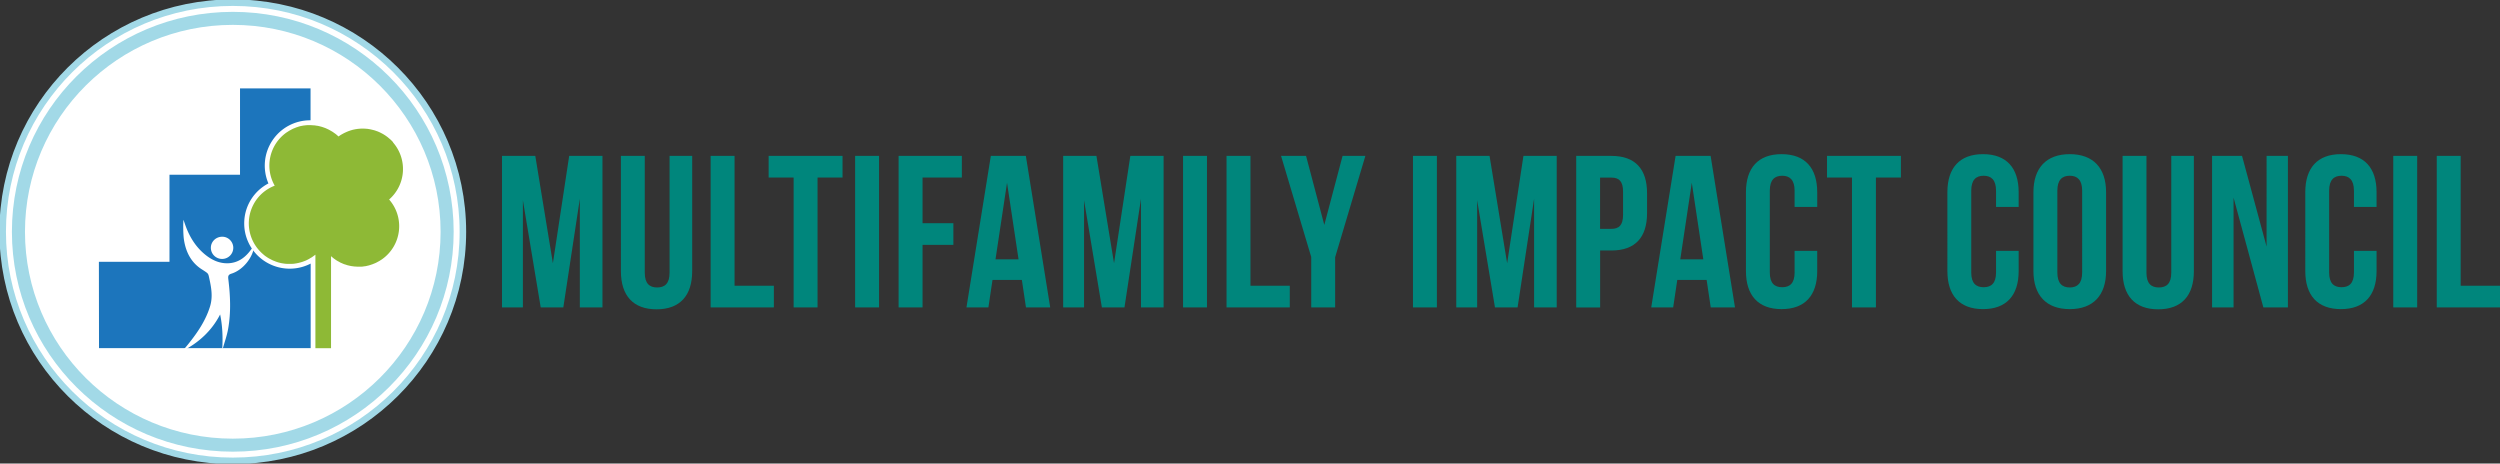 <?xml version="1.0" encoding="UTF-8"?> <svg xmlns="http://www.w3.org/2000/svg" width="329" height="61" fill="none"><rect width="100%" height="100%" fill="#333333" stroke="none"/><g clip-path="url(#a)"><path d="m72.757 34.672 2.148-14.156h4.379v19.936h-2.977V26.157l-2.173 14.295h-2.977l-2.345-14.1v14.1h-2.747V20.516h4.38l2.32 14.156h-.008ZM84.851 20.516v15.38c0 1.42.631 1.935 1.632 1.935 1 0 1.632-.514 1.632-1.935v-15.38h2.976v15.176c0 3.192-1.599 5.013-4.69 5.013-3.092 0-4.69-1.82-4.69-5.013V20.516h3.148-.008ZM93.519 20.516h3.148v17.087h5.174v2.849h-8.322V20.516ZM101.152 20.516h9.725v2.849h-3.288v17.087h-3.149V23.365h-3.288v-2.85ZM112.534 20.516h3.148v19.936h-3.148V20.516ZM121.406 29.373h4.058v2.85h-4.058v8.229h-3.149V20.516h8.323v2.849h-5.174v6.008ZM138.191 40.452h-3.174l-.541-3.617h-3.862l-.541 3.617h-2.886l3.206-19.936h4.608l3.206 19.936h-.016Zm-7.183-6.32h3.034l-1.517-10.081-1.517 10.082ZM146.604 34.672l2.148-14.156h4.379v19.936h-2.977V26.157l-2.173 14.295h-2.976l-2.345-14.1v14.1h-2.747V20.516h4.378l2.321 14.156h-.008ZM155.689 20.516h3.149v19.936h-3.149V20.516ZM161.413 20.516h3.148v17.087h5.174v2.849h-8.322V20.516ZM172.564 33.847l-3.977-13.331h3.289l2.402 9.086 2.403-9.086h3.001l-3.977 13.331v6.605h-3.149v-6.605h.008ZM185.946 20.516h3.149v19.936h-3.149V20.516ZM198.336 34.672l2.148-14.156h4.379v19.936h-2.976V26.157l-2.173 14.295h-2.977l-2.345-14.1v14.1h-2.747V20.516h4.379l2.32 14.156h-.008ZM216.753 25.447v2.588c0 3.192-1.542 4.93-4.69 4.93h-1.485v7.495h-3.148V20.516h4.633c3.148 0 4.69 1.739 4.69 4.922v.009Zm-6.183-2.082v6.751h1.484c1.001 0 1.542-.457 1.542-1.877V25.25c0-1.42-.541-1.878-1.542-1.878h-1.484v-.008ZM228.306 40.452h-3.173l-.541-3.617h-3.862l-.541 3.617h-2.887l3.206-19.936h4.609l3.206 19.936h-.017Zm-7.183-6.32h3.034l-1.517-10.081-1.517 10.082ZM239.147 33.023v2.645c0 3.192-1.599 5.012-4.691 5.012-3.091 0-4.69-1.82-4.69-5.012V25.3c0-3.192 1.599-5.013 4.69-5.013 3.092 0 4.691 1.82 4.691 5.013v1.934h-2.977v-2.138c0-1.42-.631-1.968-1.632-1.968-1 0-1.631.539-1.631 1.968v10.768c0 1.42.631 1.934 1.631 1.934 1.001 0 1.632-.514 1.632-1.934v-2.85h2.977v.009ZM240.434 20.516h9.725v2.849h-3.288v17.087h-3.149V23.365h-3.288v-2.85ZM265.656 33.023v2.645c0 3.192-1.599 5.012-4.69 5.012s-4.69-1.82-4.69-5.012V25.3c0-3.192 1.599-5.013 4.69-5.013s4.69 1.82 4.69 5.013v1.934h-2.976v-2.138c0-1.42-.631-1.968-1.632-1.968-1 0-1.632.539-1.632 1.968v10.768c0 1.42.632 1.934 1.632 1.934 1.001 0 1.632-.514 1.632-1.934v-2.85h2.976v.009ZM267.6 25.3c0-3.192 1.689-5.013 4.78-5.013s4.781 1.82 4.781 5.013v10.368c0 3.192-1.69 5.012-4.781 5.012-3.091 0-4.78-1.82-4.78-5.012V25.3Zm3.148 10.564c0 1.42.632 1.967 1.632 1.967 1 0 1.632-.539 1.632-1.967V25.096c0-1.42-.632-1.968-1.632-1.968-1 0-1.632.539-1.632 1.968v10.768ZM282.474 20.516v15.38c0 1.42.631 1.935 1.632 1.935 1 0 1.632-.514 1.632-1.935v-15.38h2.976v15.176c0 3.192-1.599 5.013-4.69 5.013-3.092 0-4.691-1.82-4.691-5.013V20.516h3.149-.008ZM293.937 26.01v14.442h-2.829V20.516h3.944l3.231 11.935V20.516h2.805v19.936h-3.231l-3.92-14.442ZM312.756 33.023v2.645c0 3.192-1.599 5.012-4.69 5.012-3.092 0-4.691-1.82-4.691-5.012V25.3c0-3.192 1.599-5.013 4.691-5.013 3.091 0 4.69 1.82 4.69 5.013v1.934h-2.976v-2.138c0-1.42-.632-1.968-1.632-1.968-1.001 0-1.632.539-1.632 1.968v10.768c0 1.42.631 1.934 1.632 1.934 1 0 1.632-.514 1.632-1.934v-2.85h2.976v.009ZM314.954 20.516h3.148v19.936h-3.148V20.516ZM320.677 20.516h3.149v17.087H329v2.849h-8.323V20.516Z" fill="#00867C"></path><path d="M30.634 60.649c16.724 0 30.282-13.498 30.282-30.149C60.916 13.85 47.36.351 30.634.351 13.91.351.353 13.85.353 30.5c0 16.65 13.557 30.149 30.281 30.149Z" fill="#fff"></path><path fill-rule="evenodd" clip-rule="evenodd" d="M30.634.78C14.148.78.783 14.085.783 30.5s13.365 29.72 29.851 29.72c16.487 0 29.852-13.306 29.852-29.72S47.121.78 30.634.78ZM-.077 30.5c0-16.887 13.75-30.577 30.711-30.577 16.962 0 30.712 13.69 30.712 30.577s-13.75 30.577-30.712 30.577C13.673 61.077-.077 47.387-.077 30.5Z" fill="#A2D9E7"></path><path fill-rule="evenodd" clip-rule="evenodd" d="M30.635 3.273C15.53 3.273 3.287 15.463 3.287 30.5s12.244 27.227 27.348 27.227c15.103 0 27.347-12.19 27.347-27.227S45.738 3.273 30.635 3.273ZM1.567 30.5c0-15.983 13.014-28.94 29.068-28.94 16.053 0 29.067 12.957 29.067 28.94S46.688 59.44 30.635 59.44C14.58 59.44 1.567 46.483 1.567 30.5Z" fill="#A2D9E7"></path><path d="M33.62 33.325a5.921 5.921 0 0 1-1.468-4.32 5.913 5.913 0 0 1 3.173-4.865 5.965 5.965 0 0 1 5.494-8.31h.049v-4.197h-9.282v11.364h-9.282v11.454h-9.29l.016 11.364h27.854V34.688a6.012 6.012 0 0 1-7.265-1.363Z" fill="#1C75BC"></path><path d="M51.749 18.736a4.558 4.558 0 0 0-.394-.4c-.04-.041-.09-.074-.14-.114a4.025 4.025 0 0 0-.286-.237l-.172-.123c-.09-.065-.189-.122-.28-.18a2.185 2.185 0 0 0-.188-.105c-.098-.05-.188-.098-.287-.147-.065-.033-.13-.058-.197-.09a3.523 3.523 0 0 0-.311-.114c-.066-.025-.123-.05-.189-.066-.114-.032-.23-.065-.352-.09-.058-.016-.107-.024-.164-.04-.172-.033-.345-.066-.517-.082h-.033a4.941 4.941 0 0 0-.492-.024c-.139 0-.278 0-.41.016h-.032a4.263 4.263 0 0 0-.451.057c-.05 0-.099.016-.14.024-.106.017-.205.041-.311.066-.058.016-.115.032-.164.049a3.71 3.71 0 0 0-.28.09c-.057.016-.114.04-.171.065-.09.032-.18.073-.271.114-.057.025-.107.05-.164.074a8.656 8.656 0 0 0-.279.147c-.04.024-.09.049-.13.073-.14.082-.272.171-.403.261a3.93 3.93 0 0 0-.393-.343 2.088 2.088 0 0 0-.14-.098c-.09-.065-.188-.138-.279-.195l-.172-.099c-.09-.048-.18-.106-.27-.155-.066-.032-.131-.057-.189-.09l-.27-.122-.206-.073a3.483 3.483 0 0 0-.27-.09 2.077 2.077 0 0 0-.213-.057c-.09-.025-.18-.05-.27-.066a2.054 2.054 0 0 0-.222-.032c-.09-.017-.18-.033-.27-.041a2.16 2.16 0 0 1-.23-.016c-.09 0-.18-.009-.271-.017h-.255c-.073 0-.147 0-.22.008-.09 0-.173.017-.263.025l-.213.024-.263.05c-.073.016-.139.024-.213.048-.09.025-.172.05-.262.082-.066.024-.131.04-.197.065-.09.033-.172.074-.262.107a1.895 1.895 0 0 0-.189.081c-.09.041-.18.09-.262.139-.058.033-.115.057-.173.09-.098.057-.188.122-.286.18l-.14.09a5.326 5.326 0 0 0-1.525 6.98 5.43 5.43 0 0 0-1.583.946 5.32 5.32 0 0 0-.5 7.527c.123.147.263.278.394.408.049.041.098.082.14.123.098.081.188.163.286.237.057.04.115.081.18.122a3.26 3.26 0 0 0 .476.286c.09.049.189.098.279.147.066.032.14.065.213.09.099.04.189.073.287.114l.221.073c.099.033.197.057.304.082l.221.049.312.049c.074.008.148.024.213.024.107.009.222.017.328.017h.385c.099 0 .205-.008.304-.017.065 0 .131-.016.197-.024.098-.016.188-.025.287-.049.065-.016.13-.025.196-.04.09-.025.189-.05.28-.074.065-.017.13-.041.196-.057l.27-.099c.066-.024.124-.048.19-.073.09-.04.18-.082.27-.13.057-.033.115-.058.172-.09.057-.033.115-.074.172-.107.041-.024.074-.049.115-.065.05-.032.098-.057.14-.09.139-.098.278-.196.41-.302v12.311h2.057V33.708c.123.115.255.22.386.327.04.033.09.057.131.09.09.065.18.13.279.187.057.033.115.066.164.09.09.05.172.098.262.147.058.033.123.057.189.082.09.04.172.081.262.114.066.025.132.05.205.065.09.033.172.057.263.09l.213.05c.09.024.172.04.262.056.074.017.148.025.222.033.09.016.172.024.262.033.074 0 .148.008.221.016.09 0 .173.008.263.008h.254c.074 0 .148 0 .221-.008.082 0 .173-.016.255-.033l.213-.024a2.31 2.31 0 0 0 .254-.057c.066-.017.14-.025.205-.05.09-.024.172-.048.262-.081.066-.024.132-.04.197-.065.09-.033.172-.074.263-.106.065-.025.122-.05.188-.082.09-.04.18-.09.263-.139.057-.032.114-.057.172-.09.098-.057.188-.122.287-.18.04-.032.09-.056.13-.089a5.32 5.32 0 0 0 .894-7.837 5.32 5.32 0 0 0 .5-7.527l.042.008Z" fill="#8EB936"></path><path d="M50.347 34.1c-.041.033-.09.057-.131.09.04-.032.09-.057.131-.09ZM49.928 34.37c-.057.032-.114.057-.172.09.058-.033.115-.058.172-.09ZM33.463 32.263c-.098 1.535-1.451 3.266-3 3.748-.42.13-.46.326-.42.694.271 2.204.37 4.408-.024 6.596-.147.832-.434 1.633-.664 2.449a.31.31 0 0 1-.107.147c.09-1.51.033-3.004-.278-4.515-1.115 2.164-2.821 3.715-4.953 4.809.279-.335.558-.653.828-.996 1.173-1.47 2.222-3.02 2.788-4.841.41-1.315.172-2.531-.131-3.91-.107-.474-.14-.474-.795-.907-1.5-.89-2.23-2.294-2.493-3.951-.14-.866-.107-2.637-.057-2.645.057.163.106.326.163.481.558 1.666 1.435 3.135 2.854 4.221.812.62 1.73 1.02 2.771 1.004 1.436-.024 2.42-.824 3.198-1.943.099-.147.189-.294.287-.44h.033Z" fill="#fff"></path><path d="M29.232 34.076c-.82 0-1.476-.645-1.484-1.462 0-.8.648-1.453 1.484-1.46.804-.017 1.476.66 1.468 1.477a1.469 1.469 0 0 1-1.46 1.445h-.008Z" fill="#fff"></path></g><defs><clipPath id="a"><path fill="#fff" d="M0 0h329v61H0z"></path></clipPath></defs></svg> 